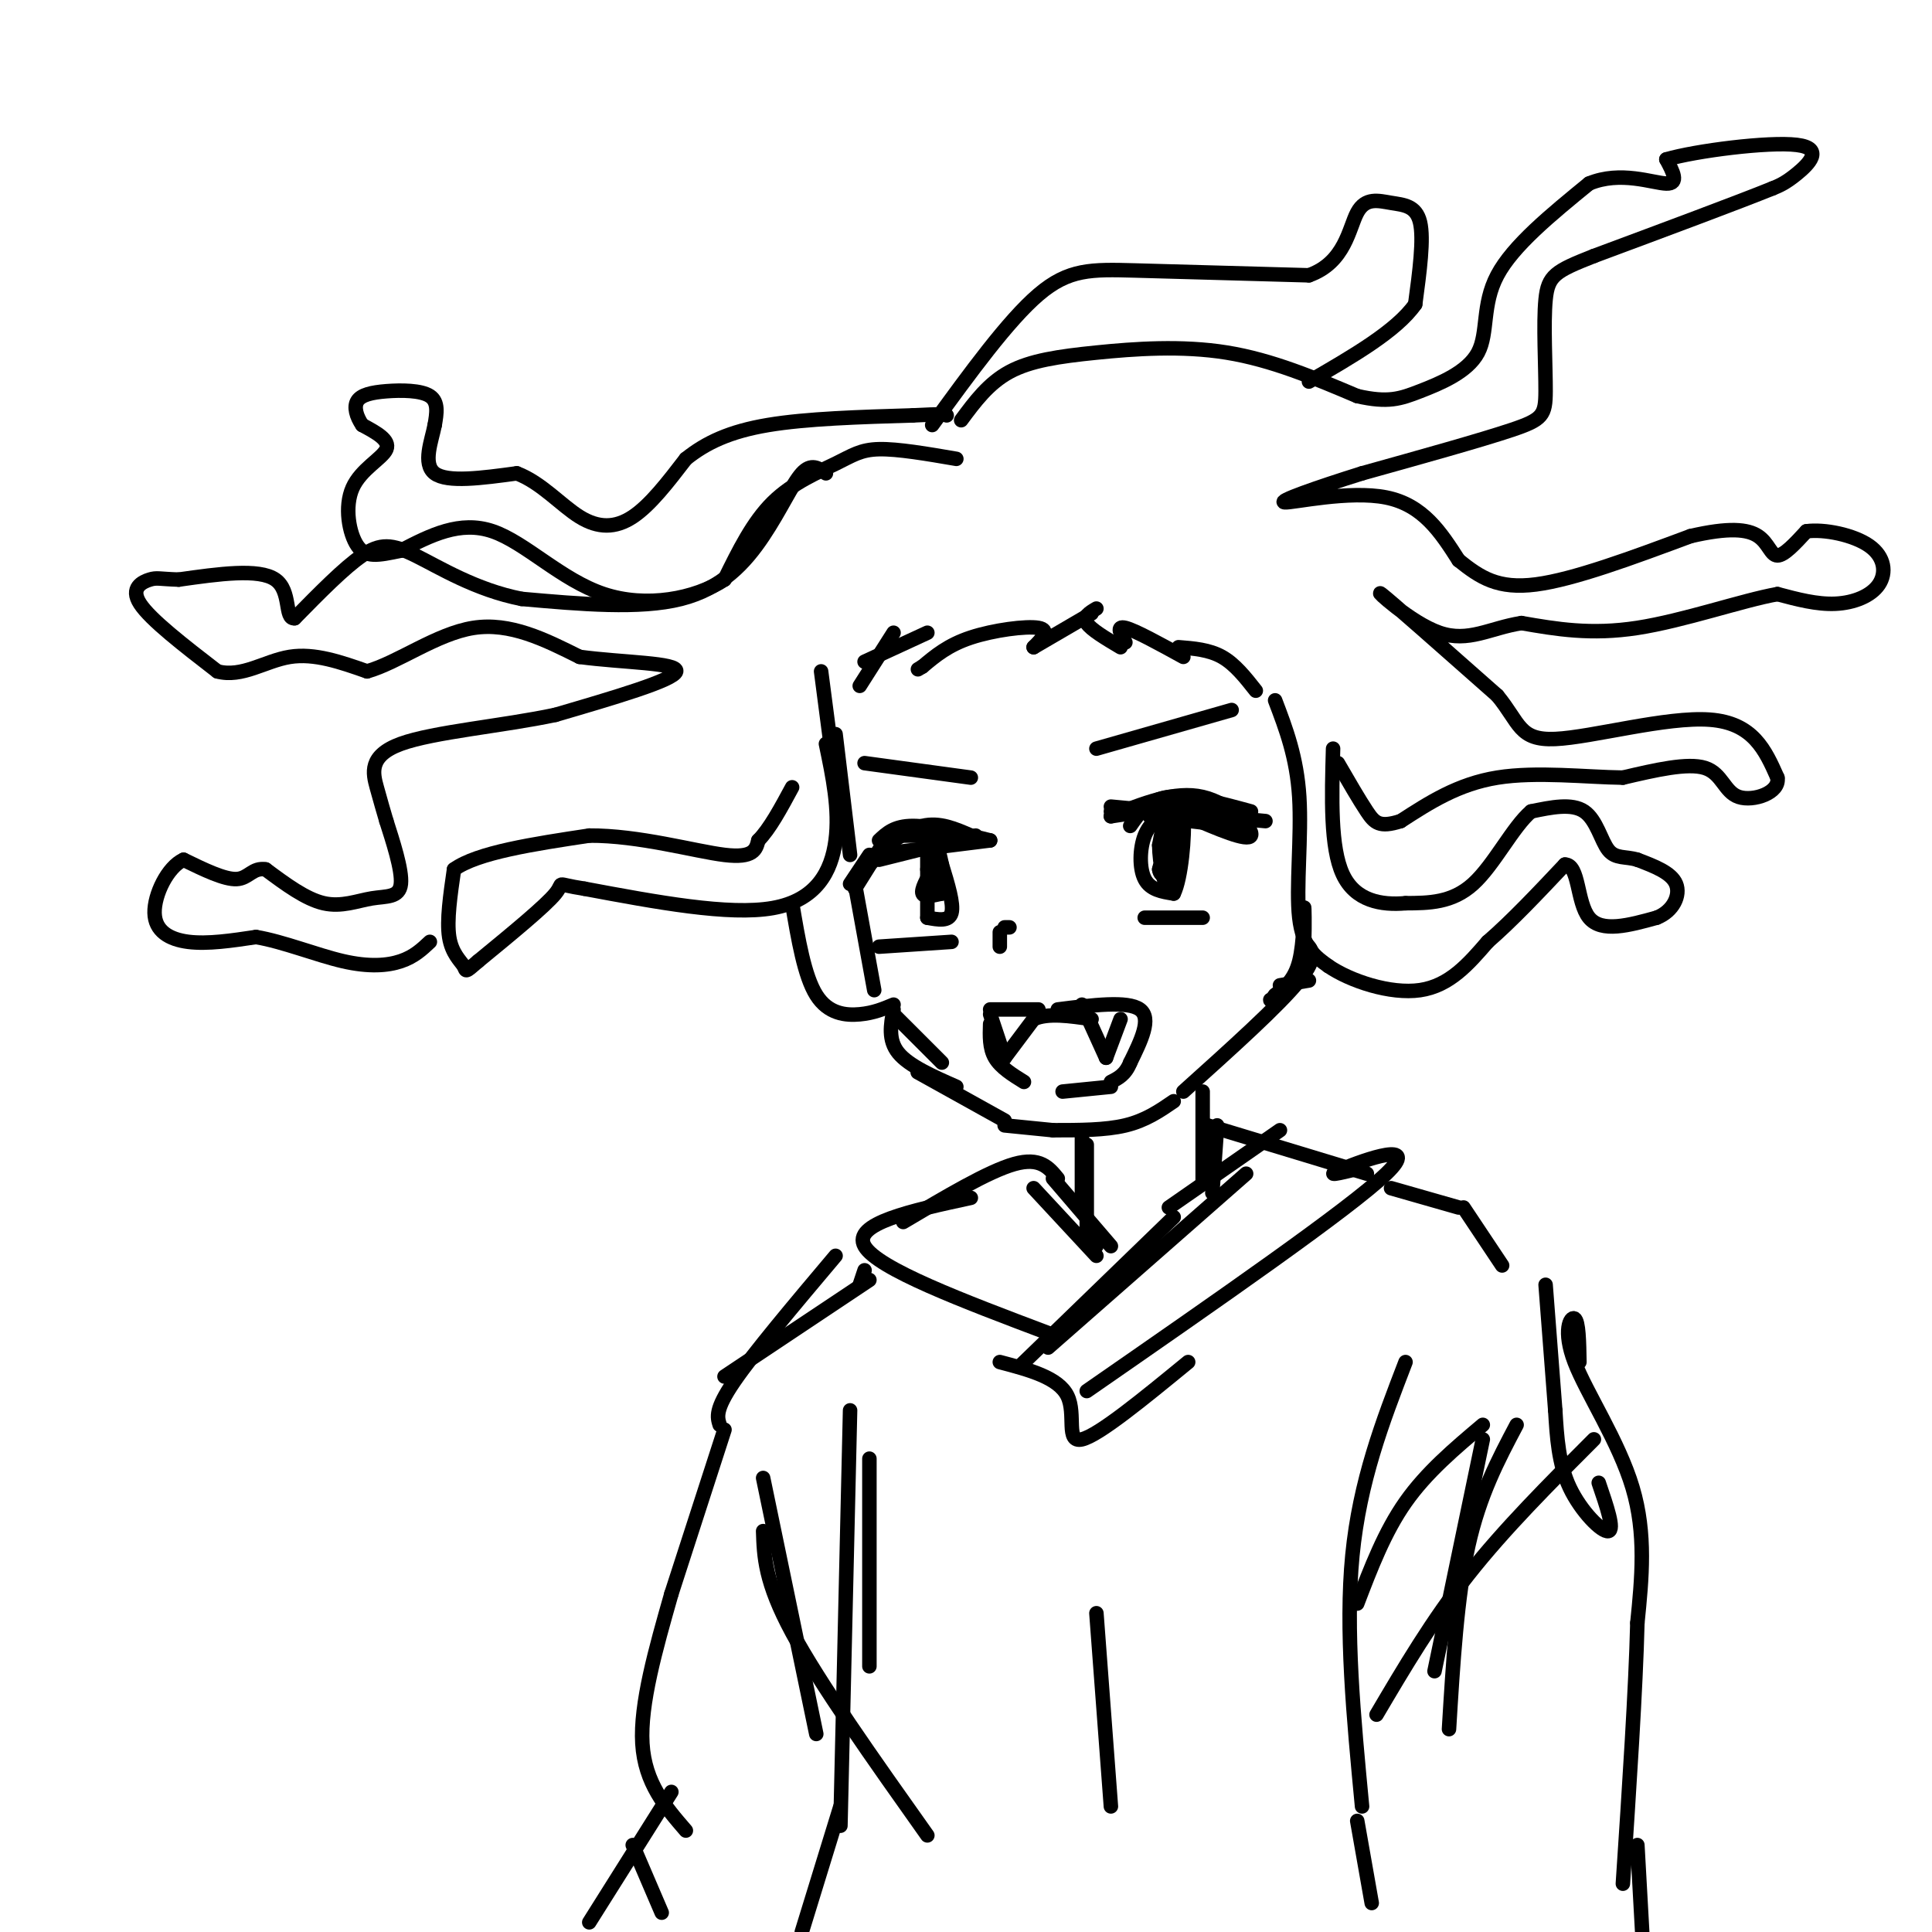 <svg viewBox='0 0 400 400' version='1.1' xmlns='http://www.w3.org/2000/svg' xmlns:xlink='http://www.w3.org/1999/xlink'><g fill='none' stroke='rgb(0,0,0)' stroke-width='3' stroke-linecap='round' stroke-linejoin='round'><path d='M170,139c0.000,0.000 3.000,23.000 3,23'/><path d='M173,152c0.000,0.000 3.000,25.000 3,25'/><path d='M177,183c0.000,0.000 4.000,22.000 4,22'/><path d='M185,210c0.000,0.000 10.000,10.000 10,10'/><path d='M185,209c-0.583,3.167 -1.167,6.333 1,9c2.167,2.667 7.083,4.833 12,7'/><path d='M190,222c0.000,0.000 18.000,10.000 18,10'/><path d='M208,233c0.000,0.000 10.000,1.000 10,1'/><path d='M218,234c5.417,0.000 10.833,0.000 15,-1c4.167,-1.000 7.083,-3.000 10,-5'/><path d='M245,226c9.917,-8.917 19.833,-17.833 24,-23c4.167,-5.167 2.583,-6.583 1,-8'/><path d='M270,195c0.155,-3.393 0.042,-7.875 0,-7c-0.042,0.875 -0.012,7.107 -1,11c-0.988,3.893 -2.994,5.446 -5,7'/><path d='M264,206c-1.000,1.333 -1.000,1.167 -1,1'/><path d='M205,209c0.000,0.000 10.000,0.000 10,0'/><path d='M219,209c7.250,-0.917 14.500,-1.833 17,0c2.500,1.833 0.250,6.417 -2,11'/><path d='M234,220c-1.000,2.500 -2.500,3.250 -4,4'/><path d='M230,225c0.000,0.000 -10.000,1.000 -10,1'/><path d='M205,212c-0.083,2.500 -0.167,5.000 1,7c1.167,2.000 3.583,3.500 6,5'/><path d='M205,210c0.000,0.000 3.000,9.000 3,9'/><path d='M208,219c0.000,0.000 6.000,-8.000 6,-8'/><path d='M214,211c3.000,-1.333 7.500,-0.667 12,0'/><path d='M224,208c0.000,0.000 5.000,11.000 5,11'/><path d='M229,219c0.000,0.000 3.000,-8.000 3,-8'/><path d='M198,173c0.000,0.000 -14.000,0.000 -14,0'/><path d='M182,174c1.583,-1.500 3.167,-3.000 7,-3c3.833,0.000 9.917,1.500 16,3'/><path d='M205,174c0.000,0.000 -24.000,3.000 -24,3'/><path d='M180,178c3.750,-3.083 7.500,-6.167 11,-7c3.500,-0.833 6.750,0.583 10,2'/><path d='M202,173c0.000,0.000 -20.000,5.000 -20,5'/><path d='M193,180c-1.167,2.083 -2.333,4.167 -2,5c0.333,0.833 2.167,0.417 4,0'/><path d='M195,185c0.500,-0.333 -0.250,-1.167 -1,-2'/><path d='M194,183c-0.500,-0.833 -1.250,-1.917 -2,-3'/><path d='M182,196c0.000,0.000 15.000,-1.000 15,-1'/><path d='M180,177c0.000,0.000 -4.000,6.000 -4,6'/><path d='M182,177c0.000,0.000 -4.000,4.000 -4,4'/><path d='M182,176c0.000,0.000 -5.000,8.000 -5,8'/><path d='M192,177c0.000,0.000 0.000,13.000 0,13'/><path d='M192,190c2.250,0.417 4.500,0.833 5,-1c0.500,-1.833 -0.750,-5.917 -2,-10'/><path d='M195,179c-0.500,-2.333 -0.750,-3.167 -1,-4'/><path d='M234,171c1.917,-2.750 3.833,-5.500 8,-6c4.167,-0.500 10.583,1.250 17,3'/><path d='M262,170c0.000,0.000 -32.000,-3.000 -32,-3'/><path d='M230,168c6.833,-0.333 13.667,-0.667 18,0c4.333,0.667 6.167,2.333 8,4'/><path d='M256,172c-3.833,-1.750 -7.667,-3.500 -12,-4c-4.333,-0.500 -9.167,0.250 -14,1'/><path d='M230,169c6.622,-2.667 13.244,-5.333 19,-4c5.756,1.333 10.644,6.667 10,8c-0.644,1.333 -6.822,-1.333 -13,-4'/><path d='M246,169c-4.333,-0.833 -8.667,-0.917 -13,-1'/><path d='M242,168c-1.978,1.178 -3.956,2.356 -5,5c-1.044,2.644 -1.156,6.756 0,9c1.156,2.244 3.578,2.622 6,3'/><path d='M243,185c1.536,-3.012 2.375,-12.042 2,-16c-0.375,-3.958 -1.964,-2.845 -3,-1c-1.036,1.845 -1.518,4.423 -2,7'/><path d='M240,175c0.048,3.714 1.167,9.500 2,8c0.833,-1.500 1.381,-10.286 1,-12c-0.381,-1.714 -1.690,3.643 -3,9'/><path d='M240,180c0.200,1.800 2.200,1.800 3,0c0.800,-1.800 0.400,-5.400 0,-9'/><path d='M238,169c0.000,0.000 17.000,2.000 17,2'/><path d='M237,190c0.000,0.000 12.000,0.000 12,0'/><path d='M208,192c0.000,0.000 1.000,0.000 1,0'/><path d='M207,193c0.000,0.000 0.000,3.000 0,3'/><path d='M226,127c0.000,0.000 -12.000,7.000 -12,7'/><path d='M214,134c1.756,-1.778 3.511,-3.556 1,-4c-2.511,-0.444 -9.289,0.444 -14,2c-4.711,1.556 -7.356,3.778 -10,6'/><path d='M191,138c-1.667,1.000 -0.833,0.500 0,0'/><path d='M192,131c0.000,0.000 -13.000,6.000 -13,6'/><path d='M185,131c0.000,0.000 -7.000,11.000 -7,11'/><path d='M227,126c-1.417,0.833 -2.833,1.667 -2,3c0.833,1.333 3.917,3.167 7,5'/><path d='M233,133c-1.000,-1.750 -2.000,-3.500 0,-3c2.000,0.500 7.000,3.250 12,6'/><path d='M244,134c3.167,0.250 6.333,0.500 9,2c2.667,1.500 4.833,4.250 7,7'/><path d='M255,147c0.000,0.000 -28.000,8.000 -28,8'/><path d='M179,158c0.000,0.000 22.000,3.000 22,3'/><path d='M264,145c2.244,5.889 4.489,11.778 5,20c0.511,8.222 -0.711,18.778 0,25c0.711,6.222 3.356,8.111 6,10'/><path d='M275,200c4.533,3.111 12.867,5.889 19,5c6.133,-0.889 10.067,-5.444 14,-10'/><path d='M308,195c5.000,-4.333 10.500,-10.167 16,-16'/><path d='M324,179c2.978,-0.044 2.422,7.844 5,11c2.578,3.156 8.289,1.578 14,0'/><path d='M343,190c3.422,-1.333 4.978,-4.667 4,-7c-0.978,-2.333 -4.489,-3.667 -8,-5'/><path d='M339,178c-2.429,-0.750 -4.500,-0.125 -6,-2c-1.500,-1.875 -2.429,-6.250 -5,-8c-2.571,-1.750 -6.786,-0.875 -11,0'/><path d='M317,168c-3.756,3.156 -7.644,11.044 -12,15c-4.356,3.956 -9.178,3.978 -14,4'/><path d='M291,187c-4.978,0.444 -10.422,-0.444 -13,-6c-2.578,-5.556 -2.289,-15.778 -2,-26'/><path d='M265,204c0.000,0.000 6.000,-1.000 6,-1'/><path d='M171,154c1.422,6.800 2.844,13.600 2,20c-0.844,6.400 -3.956,12.400 -13,14c-9.044,1.600 -24.022,-1.200 -39,-4'/><path d='M121,184c-6.689,-1.022 -3.911,-1.578 -6,1c-2.089,2.578 -9.044,8.289 -16,14'/><path d='M99,199c-2.964,2.583 -2.375,2.042 -3,1c-0.625,-1.042 -2.464,-2.583 -3,-6c-0.536,-3.417 0.232,-8.708 1,-14'/><path d='M94,180c4.833,-3.500 16.417,-5.250 28,-7'/><path d='M122,173c10.267,-0.067 21.933,3.267 28,4c6.067,0.733 6.533,-1.133 7,-3'/><path d='M157,174c2.333,-2.333 4.667,-6.667 7,-11'/><path d='M164,187c1.267,7.533 2.533,15.067 5,19c2.467,3.933 6.133,4.267 9,4c2.867,-0.267 4.933,-1.133 7,-2'/><path d='M198,95c-6.071,-1.042 -12.143,-2.083 -16,-2c-3.857,0.083 -5.500,1.292 -9,3c-3.500,1.708 -8.857,3.917 -13,8c-4.143,4.083 -7.071,10.042 -10,16'/><path d='M150,120c-6.060,3.976 -16.208,5.917 -25,3c-8.792,-2.917 -16.226,-10.690 -23,-13c-6.774,-2.310 -12.887,0.845 -19,4'/><path d='M83,114c-4.789,1.008 -7.263,1.528 -9,-1c-1.737,-2.528 -2.737,-8.104 -1,-12c1.737,-3.896 6.211,-6.113 7,-8c0.789,-1.887 -2.105,-3.443 -5,-5'/><path d='M75,88c-1.223,-1.788 -1.781,-3.758 -1,-5c0.781,-1.242 2.903,-1.758 6,-2c3.097,-0.242 7.171,-0.212 9,1c1.829,1.212 1.415,3.606 1,6'/><path d='M90,88c-0.600,3.156 -2.600,8.044 0,10c2.600,1.956 9.800,0.978 17,0'/><path d='M107,98c5.048,1.893 9.167,6.625 13,9c3.833,2.375 7.381,2.393 11,0c3.619,-2.393 7.310,-7.196 11,-12'/><path d='M142,95c4.156,-3.333 9.044,-5.667 17,-7c7.956,-1.333 18.978,-1.667 30,-2'/><path d='M189,86c6.167,-0.333 6.583,-0.167 7,0'/><path d='M171,98c-1.518,-1.083 -3.036,-2.167 -5,0c-1.964,2.167 -4.375,7.583 -8,13c-3.625,5.417 -8.464,10.833 -17,13c-8.536,2.167 -20.768,1.083 -33,0'/><path d='M108,124c-9.595,-1.881 -17.083,-6.583 -22,-9c-4.917,-2.417 -7.262,-2.548 -11,0c-3.738,2.548 -8.869,7.774 -14,13'/><path d='M61,128c-2.178,0.244 -0.622,-5.644 -4,-8c-3.378,-2.356 -11.689,-1.178 -20,0'/><path d='M37,120c-4.143,-0.131 -4.500,-0.458 -6,0c-1.500,0.458 -4.143,1.702 -2,5c2.143,3.298 9.071,8.649 16,14'/><path d='M45,139c5.111,1.378 9.889,-2.178 15,-3c5.111,-0.822 10.556,1.089 16,3'/><path d='M76,139c6.400,-1.800 14.400,-7.800 22,-9c7.600,-1.200 14.800,2.400 22,6'/><path d='M120,136c8.978,1.200 20.422,1.200 20,3c-0.422,1.800 -12.711,5.400 -25,9'/><path d='M115,148c-10.786,2.298 -25.250,3.542 -32,6c-6.750,2.458 -5.786,6.131 -5,9c0.786,2.869 1.393,4.935 2,7'/><path d='M80,170c1.231,3.884 3.309,10.093 3,13c-0.309,2.907 -3.006,2.514 -6,3c-2.994,0.486 -6.284,1.853 -10,1c-3.716,-0.853 -7.858,-3.927 -12,-7'/><path d='M55,180c-2.711,-0.467 -3.489,1.867 -6,2c-2.511,0.133 -6.756,-1.933 -11,-4'/><path d='M38,178c-3.310,1.500 -6.083,7.250 -6,11c0.083,3.750 3.024,5.500 7,6c3.976,0.500 8.988,-0.250 14,-1'/><path d='M53,194c5.595,0.929 12.583,3.750 18,5c5.417,1.250 9.262,0.929 12,0c2.738,-0.929 4.369,-2.464 6,-4'/><path d='M199,87c2.833,-3.827 5.667,-7.655 10,-10c4.333,-2.345 10.167,-3.208 18,-4c7.833,-0.792 17.667,-1.512 27,0c9.333,1.512 18.167,5.256 27,9'/><path d='M281,82c6.397,1.456 8.890,0.596 13,-1c4.110,-1.596 9.837,-3.930 12,-8c2.163,-4.070 0.761,-9.877 4,-16c3.239,-6.123 11.120,-12.561 19,-19'/><path d='M329,38c6.511,-2.733 13.289,-0.067 16,0c2.711,0.067 1.356,-2.467 0,-5'/><path d='M345,33c6.048,-1.774 21.167,-3.708 27,-3c5.833,0.708 2.381,4.060 0,6c-2.381,1.940 -3.690,2.470 -5,3'/><path d='M367,39c-7.000,2.833 -22.000,8.417 -37,14'/><path d='M330,53c-8.002,3.152 -9.506,4.030 -10,9c-0.494,4.970 0.021,14.030 0,19c-0.021,4.970 -0.577,5.848 -7,8c-6.423,2.152 -18.711,5.576 -31,9'/><path d='M282,98c-9.488,2.964 -17.708,5.875 -16,6c1.708,0.125 13.345,-2.536 21,-1c7.655,1.536 11.327,7.268 15,13'/><path d='M302,116c4.467,3.578 8.133,6.022 16,5c7.867,-1.022 19.933,-5.511 32,-10'/><path d='M350,111c7.952,-1.845 11.833,-1.458 14,0c2.167,1.458 2.619,3.988 4,4c1.381,0.012 3.690,-2.494 6,-5'/><path d='M374,110c3.646,-0.509 9.761,0.719 13,3c3.239,2.281 3.603,5.614 2,8c-1.603,2.386 -5.172,3.825 -9,4c-3.828,0.175 -7.914,-0.912 -12,-2'/><path d='M368,123c-7.244,1.289 -19.356,5.511 -29,7c-9.644,1.489 -16.822,0.244 -24,-1'/><path d='M315,129c-6.560,1.024 -10.958,4.083 -17,2c-6.042,-2.083 -13.726,-9.310 -12,-8c1.726,1.310 12.863,11.155 24,21'/><path d='M310,144c4.690,5.667 4.417,9.333 12,9c7.583,-0.333 23.024,-4.667 32,-4c8.976,0.667 11.488,6.333 14,12'/><path d='M368,161c0.571,3.143 -5.000,5.000 -8,4c-3.000,-1.000 -3.429,-4.857 -7,-6c-3.571,-1.143 -10.286,0.429 -17,2'/><path d='M336,161c-7.533,-0.089 -17.867,-1.311 -26,0c-8.133,1.311 -14.067,5.156 -20,9'/><path d='M290,170c-4.400,1.400 -5.400,0.400 -7,-2c-1.600,-2.400 -3.800,-6.200 -6,-10'/><path d='M193,88c7.867,-10.822 15.733,-21.644 22,-27c6.267,-5.356 10.933,-5.244 20,-5c9.067,0.244 22.533,0.622 36,1'/><path d='M271,57c7.509,-2.659 8.281,-9.805 10,-13c1.719,-3.195 4.386,-2.437 7,-2c2.614,0.437 5.175,0.553 6,4c0.825,3.447 -0.088,10.223 -1,17'/><path d='M293,63c-3.833,5.500 -12.917,10.750 -22,16'/><path d='M224,235c0.000,0.000 0.000,14.000 0,14'/><path d='M225,237c0.000,0.000 0.000,20.000 0,20'/><path d='M249,226c0.000,0.000 0.000,19.000 0,19'/><path d='M252,233c0.000,0.000 -1.000,14.000 -1,14'/><path d='M265,234c0.000,0.000 -23.000,16.000 -23,16'/><path d='M258,243c0.000,0.000 -41.000,36.000 -41,36'/><path d='M243,252c0.000,0.000 -32.000,31.000 -32,31'/><path d='M227,260c0.000,0.000 -13.000,-14.000 -13,-14'/><path d='M218,244c0.000,0.000 12.000,14.000 12,14'/><path d='M227,256c-1.000,-1.167 -2.000,-2.333 -2,-2c0.000,0.333 1.000,2.167 2,4'/><path d='M219,244c-1.833,-2.250 -3.667,-4.500 -9,-3c-5.333,1.500 -14.167,6.750 -23,12'/><path d='M201,248c-12.333,2.667 -24.667,5.333 -22,10c2.667,4.667 20.333,11.333 38,18'/><path d='M250,233c0.000,0.000 33.000,10.000 33,10'/><path d='M281,242c-3.644,0.889 -7.289,1.778 -3,0c4.289,-1.778 16.511,-6.222 9,1c-7.511,7.222 -34.756,26.111 -62,45'/><path d='M246,282c-9.267,7.600 -18.533,15.200 -22,16c-3.467,0.800 -1.133,-5.200 -3,-9c-1.867,-3.800 -7.933,-5.400 -14,-7'/><path d='M179,263c0.000,0.000 -1.000,3.000 -1,3'/><path d='M180,265c0.000,0.000 -30.000,20.000 -30,20'/><path d='M173,260c-8.500,10.083 -17.000,20.167 -21,26c-4.000,5.833 -3.500,7.417 -3,9'/><path d='M288,246c0.000,0.000 14.000,4.000 14,4'/><path d='M303,250c0.000,0.000 8.000,12.000 8,12'/><path d='M320,266c0.000,0.000 2.000,26.000 2,26'/><path d='M322,292c0.333,5.533 0.667,11.067 3,16c2.333,4.933 6.667,9.267 8,9c1.333,-0.267 -0.333,-5.133 -2,-10'/><path d='M327,282c-0.071,-4.214 -0.143,-8.429 -1,-9c-0.857,-0.571 -2.500,2.500 0,9c2.500,6.500 9.143,16.429 12,26c2.857,9.571 1.929,18.786 1,28'/><path d='M339,336c-0.333,13.667 -1.667,33.833 -3,54'/><path d='M150,296c0.000,0.000 -11.000,34.000 -11,34'/><path d='M139,330c-3.250,11.417 -6.500,22.833 -6,31c0.500,8.167 4.750,13.083 9,18'/><path d='M180,302c0.000,0.000 0.000,43.000 0,43'/><path d='M176,292c0.000,0.000 -2.000,86.000 -2,86'/><path d='M158,306c0.000,0.000 11.000,53.000 11,53'/><path d='M158,317c0.167,5.250 0.333,10.500 6,21c5.667,10.500 16.833,26.250 28,42'/><path d='M314,295c-3.833,7.250 -7.667,14.500 -10,25c-2.333,10.500 -3.167,24.250 -4,38'/><path d='M291,282c-4.750,12.333 -9.500,24.667 -11,40c-1.500,15.333 0.250,33.667 2,52'/><path d='M307,298c0.000,0.000 -10.000,48.000 -10,48'/><path d='M330,298c-9.250,9.250 -18.500,18.500 -26,28c-7.500,9.500 -13.250,19.250 -19,29'/><path d='M307,295c-5.833,4.917 -11.667,9.833 -16,16c-4.333,6.167 -7.167,13.583 -10,21'/><path d='M227,334c0.000,0.000 3.000,40.000 3,40'/><path d='M131,382c0.000,0.000 6.000,14.000 6,14'/><path d='M139,371c0.000,0.000 -17.000,27.000 -17,27'/><path d='M174,374c0.000,0.000 -8.000,26.000 -8,26'/><path d='M339,382c0.000,0.000 1.000,18.000 1,18'/><path d='M281,377c0.000,0.000 3.000,17.000 3,17'/></g>
</svg>